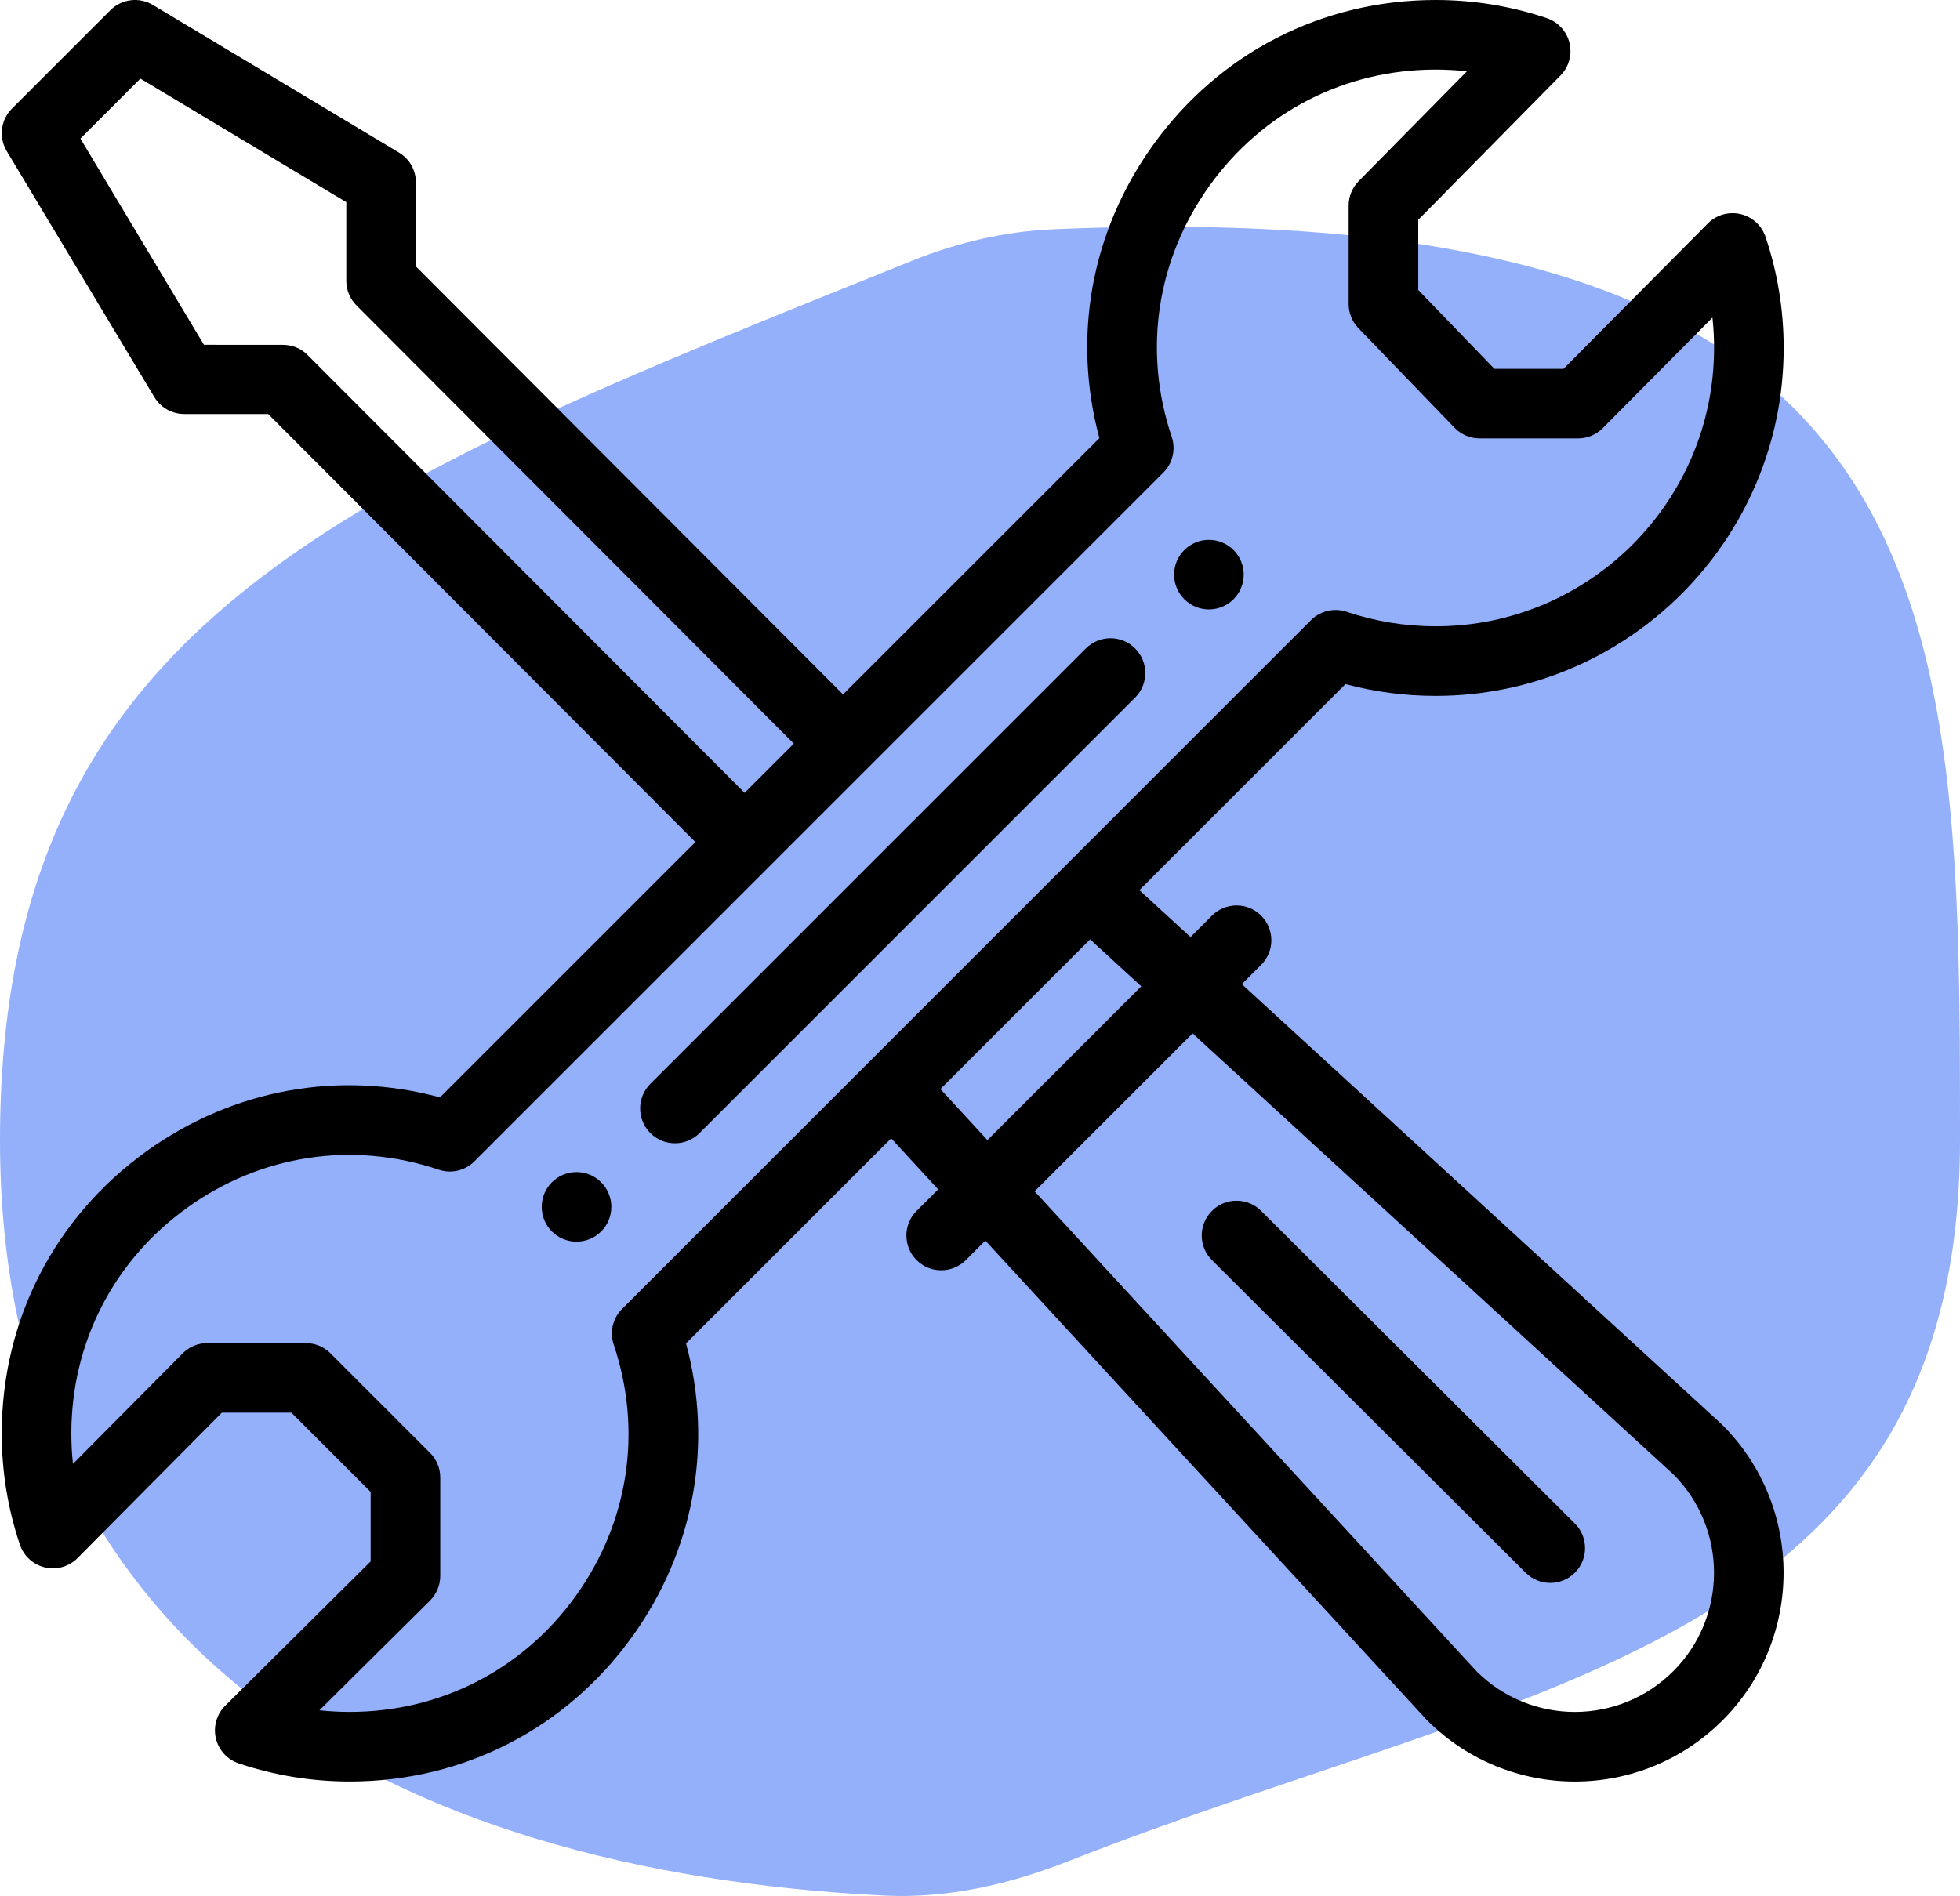 <?xml version="1.0" encoding="UTF-8"?> <svg xmlns="http://www.w3.org/2000/svg" width="432" height="418" viewBox="0 0 432 418" fill="none"> <g clip-path="url(#clip0_612_71)"> <path d="M432 251.406C432 363.756 336.126 370.709 235.392 410.358C222.507 415.43 208.836 418.588 195.008 417.908C85.565 412.525 0 363.855 0 251.406C0 136.414 77.1 107.43 201.051 57.472C210.94 53.486 221.513 51 232.164 50.545C432 42.007 432 134.919 432 251.406Z" fill="#2B62F6" fill-opacity="0.5"></path> <path d="M266.452 119.018C262.218 119.018 258.781 122.446 258.781 126.686C258.781 130.923 262.218 134.357 266.452 134.357C270.696 134.357 274.124 130.923 274.124 126.686C274.124 122.446 270.696 119.018 266.452 119.018Z" fill="black"></path> <path d="M127.07 258.398C122.827 258.398 119.398 261.835 119.398 266.069C119.398 270.312 122.827 273.74 127.07 273.74C131.304 273.74 134.741 270.312 134.741 266.069C134.741 261.835 131.304 258.398 127.07 258.398Z" fill="black"></path> <path d="M383.607 47.193C381.018 46.591 378.297 47.373 376.427 49.261L344.624 81.315H329.378L312.594 63.926V48.467L343.941 16.652C345.796 14.77 346.551 12.064 345.937 9.49C345.326 6.919 343.432 4.845 340.927 4C333.052 1.345 324.811 -5.80988e-06 316.43 -5.80988e-06C291.444 -5.80988e-06 268.745 11.651 254.152 31.965C240.493 50.981 236.283 74.285 242.315 96.589L185.809 153.095L91.668 58.739V40.22C91.668 37.526 90.254 35.027 87.944 33.642L33.703 1.094C30.682 -0.719 26.82 -0.243 24.332 2.247L2.637 23.94C0.15 26.43 -0.326 30.292 1.484 33.313L34.026 87.554C35.411 89.864 37.907 91.276 40.601 91.279L59.114 91.285L153.263 185.641L96.972 241.931C74.669 235.902 51.352 240.119 32.327 253.786C12.025 268.37 0.384 291.063 0.384 316.049C0.384 324.427 1.729 332.671 4.384 340.543C5.232 343.063 7.327 344.966 9.916 345.565C12.508 346.167 15.226 345.385 17.099 343.497L48.898 311.446H64.229L81.696 328.913V344.244L49.645 376.043C47.757 377.916 46.974 380.634 47.577 383.226C48.176 385.815 50.079 387.91 52.599 388.758C60.471 391.413 68.715 392.758 77.093 392.758C102.079 392.758 124.769 381.113 139.356 360.812C153.023 341.786 157.24 318.473 151.21 296.17L196.42 250.96L206.776 262.209L202.023 266.959C199.027 269.955 199.027 274.813 202.023 277.809C205.02 280.803 209.874 280.803 212.874 277.809L217.177 273.506L314.344 379.052C314.416 379.13 314.491 379.205 314.566 379.28C332.545 397.259 361.675 397.265 379.663 379.277C397.601 361.33 397.601 332.128 379.663 314.182C379.585 314.104 379.505 314.029 379.424 313.954L273.713 216.973L277.969 212.718C280.965 209.724 280.965 204.867 277.969 201.87C274.972 198.874 270.118 198.874 267.118 201.87L262.398 206.593L251.128 196.249L296.556 150.821C303.014 152.547 309.678 153.422 316.43 153.422C358.729 153.422 393.139 119.009 393.139 76.712C393.139 68.331 391.793 60.09 389.139 52.215C388.29 49.695 386.196 47.792 383.607 47.193ZM67.726 78.196C66.287 76.754 64.337 76.02 62.299 76.02L44.949 76.014L17.722 30.556L30.946 17.332L76.326 44.565V61.915C76.326 63.947 77.132 65.895 78.567 67.333L174.961 163.946L164.111 174.793L67.726 78.196ZM262.854 227.833L368.924 325.14C380.772 337.115 380.736 356.503 368.813 368.432C356.862 380.382 337.517 380.418 325.518 368.537L228.034 262.647L262.854 227.833ZM251.539 217.449L217.633 251.35L207.276 240.101L240.269 207.105L251.539 217.449ZM316.43 138.079C309.72 138.079 303.122 137.003 296.823 134.882C294.063 133.956 291.013 134.669 288.951 136.728C250.493 175.186 167.626 258.05 137.112 288.567C135.05 290.629 134.334 293.679 135.266 296.442C141.642 315.378 138.592 335.574 126.893 351.861C115.228 368.099 97.074 377.416 77.093 377.416C74.849 377.416 72.616 377.293 70.405 377.056L94.77 352.88C96.22 351.441 97.038 349.482 97.038 347.435V325.734C97.038 323.699 96.229 321.748 94.791 320.31L72.829 298.348C71.391 296.91 69.44 296.101 67.405 296.101H45.704C43.657 296.101 41.698 296.919 40.256 298.369L16.083 322.734C15.843 320.523 15.723 318.29 15.723 316.046C15.723 296.062 25.037 277.911 41.278 266.246C57.561 254.547 77.761 251.494 96.7 257.873C99.46 258.805 102.51 258.089 104.572 256.027C104.994 255.608 256.303 104.296 256.411 104.188C258.473 102.126 259.186 99.079 258.257 96.316C251.877 77.381 254.922 57.19 266.612 40.915C278.286 24.662 296.442 15.342 316.427 15.342C318.74 15.342 321.038 15.471 323.316 15.723L299.457 39.938C298.043 41.374 297.252 43.306 297.252 45.32V67.021C297.252 69.011 298.022 70.92 299.403 72.349L320.598 94.311C322.042 95.809 324.035 96.654 326.118 96.654H347.819C349.862 96.654 351.822 95.84 353.264 94.386L377.437 70.024C377.677 72.235 377.796 74.468 377.796 76.712C377.796 110.55 350.267 138.079 316.43 138.079Z" fill="black"></path> <path d="M239.333 142.958L143.338 238.953C140.344 241.947 140.344 246.804 143.338 249.801C146.335 252.797 151.192 252.797 154.189 249.801L250.184 153.805C253.18 150.812 253.18 145.954 250.184 142.958C247.187 139.961 242.33 139.961 239.333 142.958Z" fill="black"></path> <path d="M336.273 346.74C339.27 349.727 344.127 349.727 347.124 346.722C350.114 343.722 350.105 338.865 347.106 335.874L277.96 266.95C274.96 263.959 270.1 263.968 267.112 266.968C264.118 269.97 264.127 274.825 267.127 277.815L336.273 346.74Z" fill="black"></path> </g> <defs> <clipPath id="clip0_612_71"> <rect width="432" height="418" fill="white"></rect> </clipPath> </defs> </svg> 
